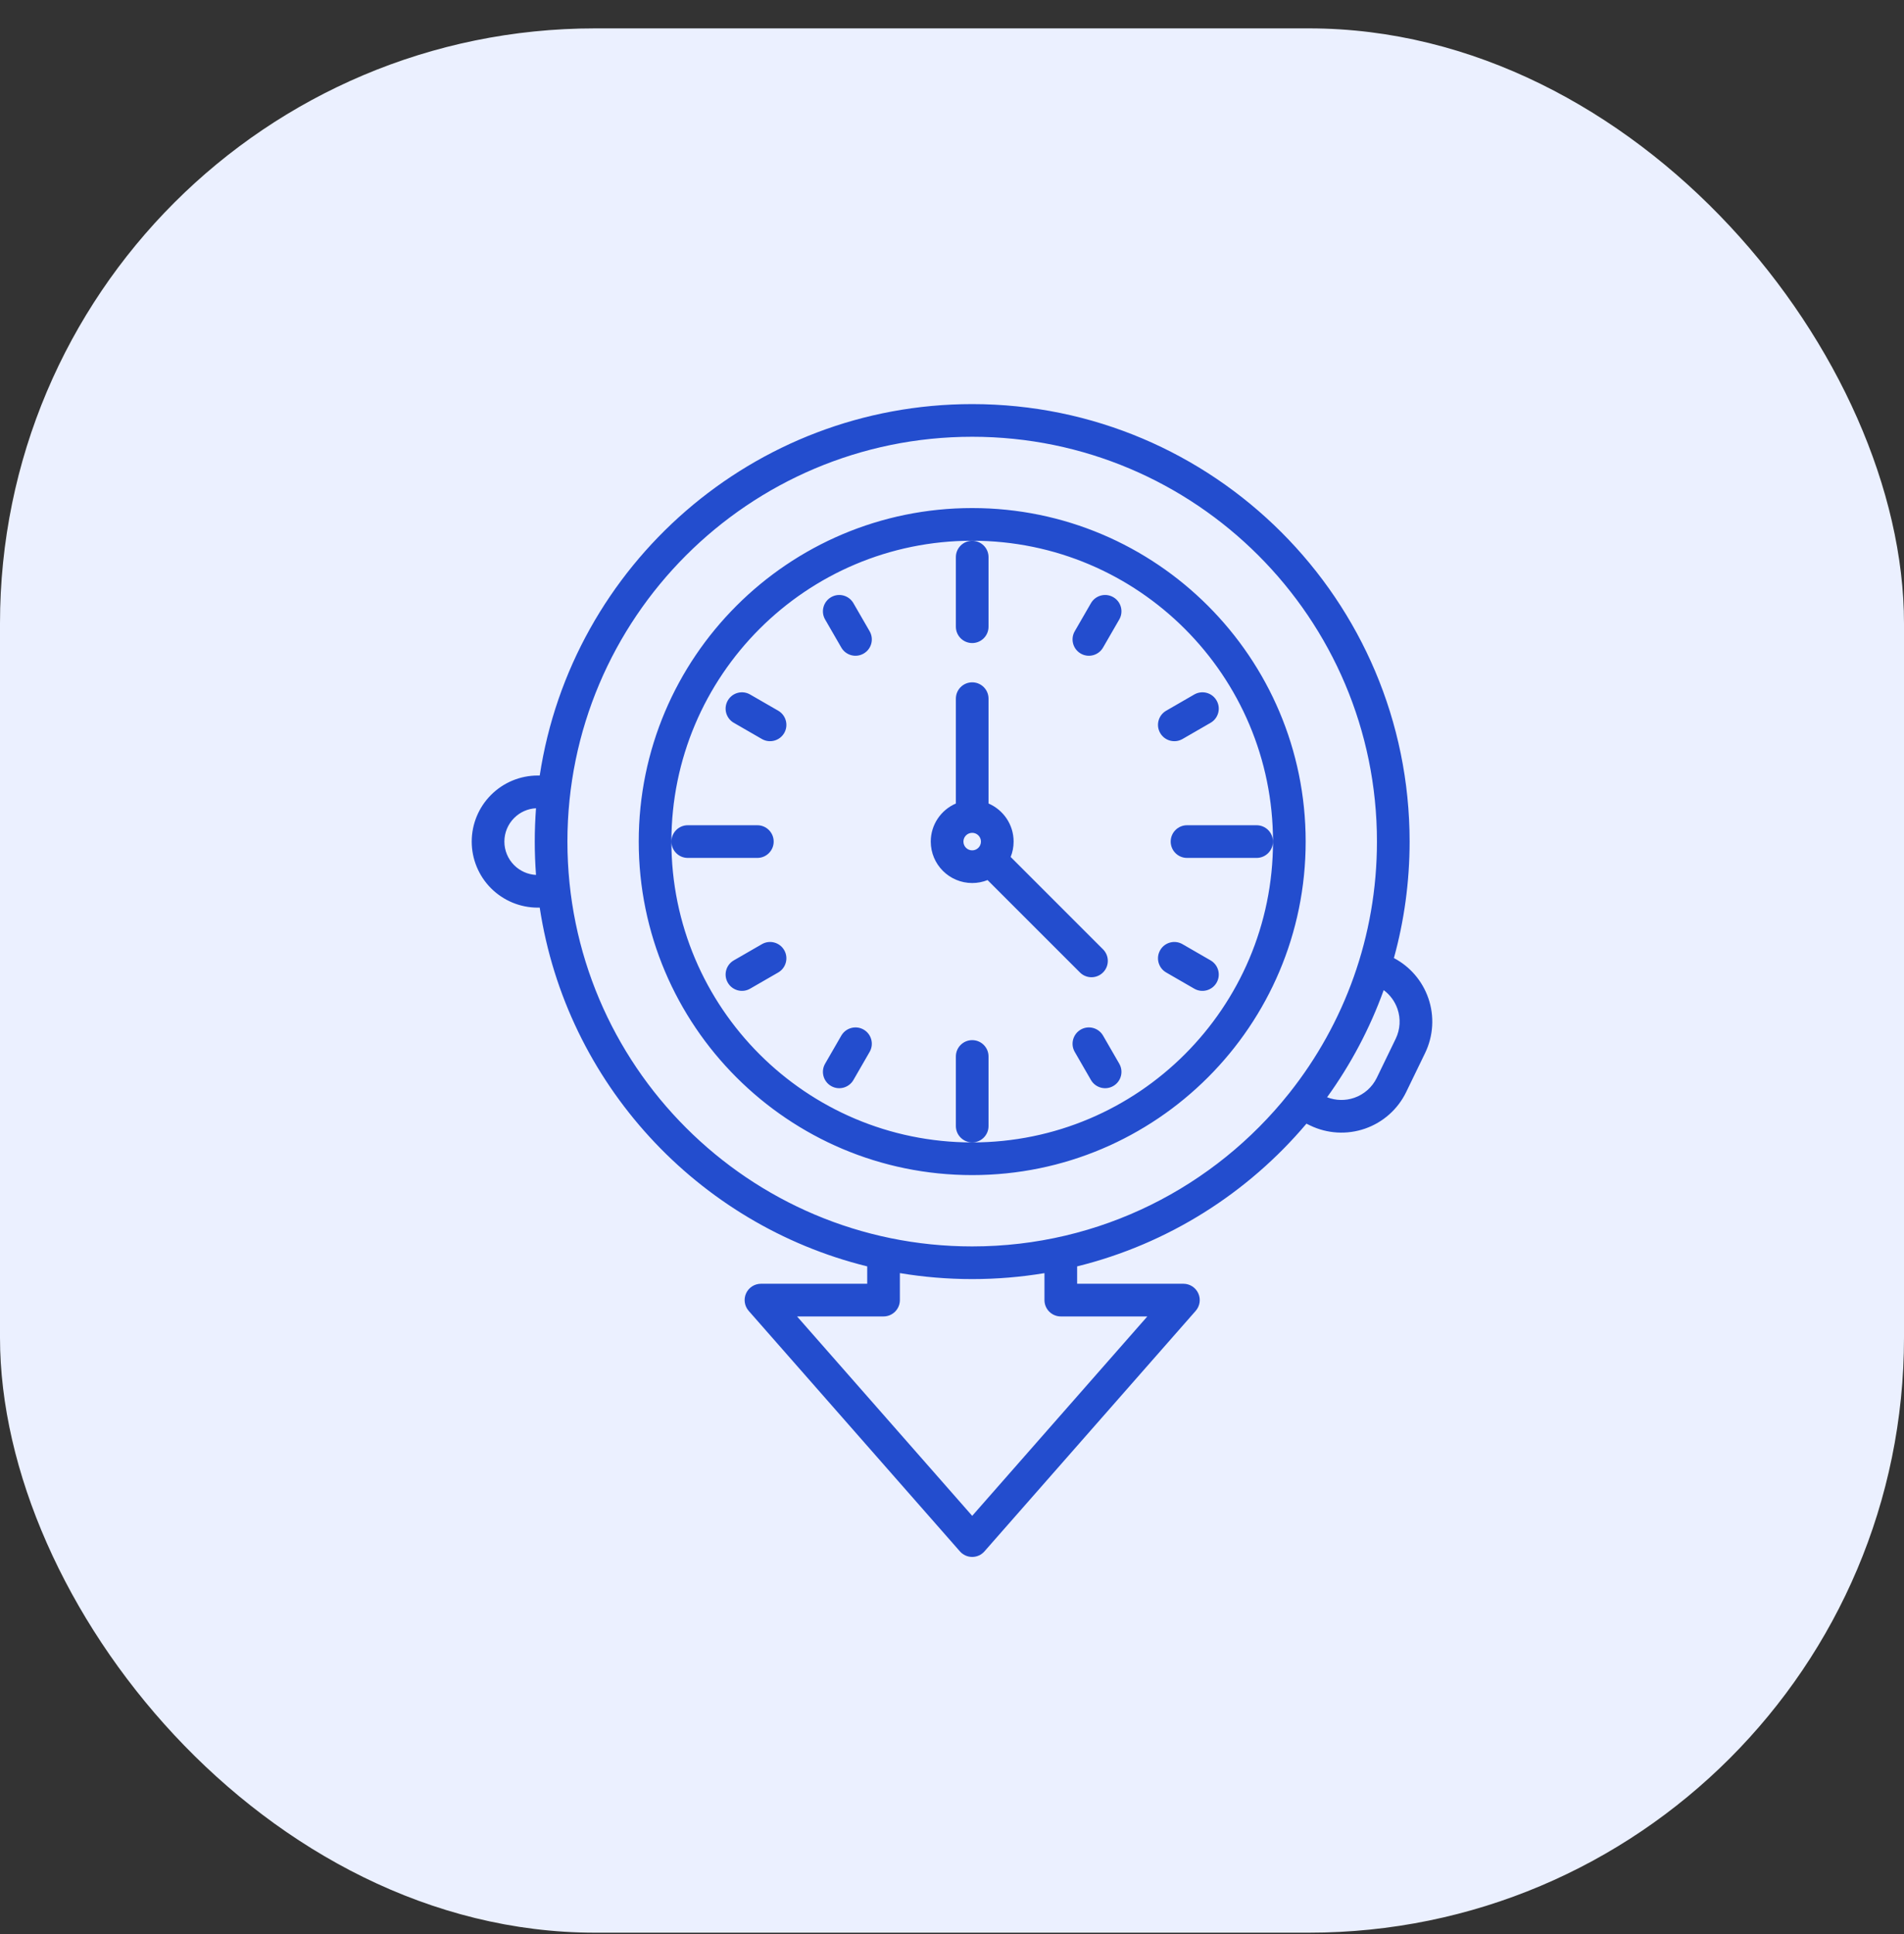 <svg width="64" height="65" viewBox="0 0 64 65" fill="none" xmlns="http://www.w3.org/2000/svg">
<rect x="0" y="0" width="64" height="65" fill="#333333" stroke="none"/>
<rect y="0.954" width="64" height="64" rx="20" fill="#EBF0FF"/>
<g clip-path="url(#clip0_32902_88202)">
<g clip-path="url(#clip1_32902_88202)">
<path fill-rule="evenodd" clip-rule="evenodd" d="M18.142 30.504H18.076C17.487 30.504 16.923 30.27 16.506 29.854C16.09 29.438 15.856 28.873 15.856 28.284V28.284C15.856 27.695 16.09 27.131 16.506 26.715C16.923 26.298 17.487 26.064 18.076 26.064H18.142C19.214 19.001 25.318 13.581 32.679 13.581C40.794 13.581 47.382 20.169 47.382 28.284C47.382 29.64 47.198 30.952 46.854 32.199C47.396 32.484 47.809 32.965 48.011 33.546C48.221 34.152 48.181 34.816 47.901 35.394L47.266 36.703C46.986 37.28 46.488 37.722 45.882 37.932C45.276 38.142 44.611 38.103 44.034 37.823L43.914 37.765C41.944 40.096 39.263 41.807 36.206 42.561V43.145H39.779C39.994 43.145 40.19 43.271 40.279 43.468C40.368 43.664 40.333 43.894 40.191 44.056L33.091 52.139C32.987 52.258 32.837 52.326 32.679 52.326C32.521 52.326 32.37 52.258 32.266 52.139L25.166 44.056C25.024 43.894 24.99 43.664 25.078 43.468C25.167 43.271 25.363 43.145 25.579 43.145H29.15V42.561C23.438 41.152 19.037 36.401 18.142 30.504ZM18.017 27.164C17.741 27.178 17.479 27.294 17.283 27.491C17.072 27.701 16.954 27.987 16.954 28.284V28.286C16.954 28.583 17.073 28.868 17.283 29.078C17.479 29.274 17.741 29.39 18.017 29.405C17.99 29.035 17.975 28.661 17.975 28.284C17.975 27.907 17.99 27.534 18.017 27.164ZM46.511 33.276C46.044 34.571 45.4 35.78 44.608 36.877C44.9 36.991 45.224 36.998 45.522 36.895C45.853 36.78 46.125 36.539 46.278 36.224L46.913 34.914C47.066 34.599 47.088 34.236 46.973 33.905C46.885 33.652 46.724 33.434 46.511 33.276ZM43.343 36.73C45.184 34.409 46.284 31.474 46.284 28.284C46.284 20.775 40.188 14.679 32.679 14.679C25.17 14.679 19.073 20.775 19.073 28.284C19.073 35.793 25.17 41.89 32.679 41.89C36.988 41.89 40.833 39.882 43.326 36.751C43.332 36.744 43.337 36.736 43.343 36.73ZM35.108 42.788C34.318 42.919 33.506 42.988 32.679 42.988C31.851 42.988 31.039 42.919 30.248 42.787V43.694C30.248 43.997 30.002 44.243 29.699 44.243H26.792L32.679 50.945L38.566 44.243H35.657C35.354 44.243 35.108 43.997 35.108 43.694V42.788ZM32.679 17.075C38.865 17.075 43.888 22.098 43.888 28.284C43.888 34.471 38.865 39.493 32.679 39.493C26.492 39.493 21.47 34.471 21.47 28.284C21.47 22.098 26.492 17.075 32.679 17.075ZM32.679 18.173C27.098 18.173 22.568 22.704 22.568 28.284C22.568 33.865 27.098 38.395 32.679 38.395C38.259 38.395 42.79 33.865 42.79 28.284C42.79 22.704 38.259 18.173 32.679 18.173ZM33.195 29.578C33.035 29.642 32.861 29.677 32.679 29.677C31.91 29.677 31.286 29.053 31.286 28.284C31.286 27.711 31.634 27.218 32.13 27.005V23.481C32.13 23.178 32.376 22.932 32.679 22.932C32.982 22.932 33.228 23.178 33.228 23.481V27.005C33.724 27.218 34.071 27.711 34.071 28.284C34.071 28.467 34.036 28.641 33.972 28.801L37.077 31.906C37.291 32.12 37.291 32.468 37.077 32.682C36.862 32.897 36.514 32.897 36.3 32.682L33.195 29.578ZM32.679 27.99C32.516 27.99 32.384 28.122 32.384 28.284C32.384 28.447 32.516 28.579 32.679 28.579C32.841 28.579 32.973 28.447 32.973 28.284C32.973 28.122 32.841 27.99 32.679 27.99ZM24.665 24.292C24.402 24.14 24.312 23.804 24.464 23.542C24.616 23.279 24.951 23.189 25.214 23.341L26.159 23.886C26.421 24.038 26.511 24.374 26.36 24.636C26.208 24.898 25.872 24.988 25.61 24.837L24.665 24.292ZM27.735 20.82C27.583 20.557 27.674 20.221 27.936 20.07C28.198 19.918 28.534 20.008 28.686 20.271L29.231 21.215C29.383 21.478 29.293 21.814 29.03 21.965C28.768 22.117 28.432 22.027 28.28 21.764L27.735 20.82ZM33.228 37.845C33.228 38.148 32.982 38.394 32.679 38.394C32.376 38.394 32.13 38.148 32.13 37.845V35.506C32.13 35.203 32.376 34.957 32.679 34.957C32.982 34.957 33.228 35.203 33.228 35.506V37.845ZM25.214 33.228C24.951 33.38 24.616 33.289 24.464 33.027C24.312 32.765 24.402 32.429 24.665 32.277L25.61 31.732C25.872 31.58 26.208 31.67 26.36 31.933C26.511 32.195 26.421 32.531 26.159 32.683L25.214 33.228ZM23.118 28.833C22.815 28.833 22.569 28.587 22.569 28.284C22.569 27.981 22.815 27.735 23.118 27.735H25.457C25.76 27.735 26.006 27.981 26.006 28.284C26.006 28.587 25.76 28.833 25.457 28.833H23.118ZM28.686 36.298C28.534 36.56 28.198 36.651 27.936 36.499C27.674 36.348 27.583 36.011 27.735 35.749L28.28 34.804C28.432 34.542 28.768 34.452 29.03 34.603C29.293 34.755 29.383 35.091 29.231 35.353L28.686 36.298ZM40.143 23.341C40.406 23.189 40.742 23.279 40.893 23.542C41.045 23.804 40.955 24.14 40.692 24.292L39.748 24.837C39.485 24.988 39.149 24.898 38.998 24.636C38.846 24.374 38.936 24.038 39.199 23.886L40.143 23.341ZM32.13 18.724C32.13 18.421 32.376 18.175 32.679 18.175C32.982 18.175 33.228 18.421 33.228 18.724V21.062C33.228 21.366 32.982 21.612 32.679 21.612C32.376 21.612 32.13 21.366 32.13 21.062V18.724ZM36.671 20.271C36.823 20.008 37.159 19.918 37.421 20.07C37.684 20.221 37.774 20.557 37.622 20.82L37.077 21.764C36.925 22.027 36.589 22.117 36.327 21.965C36.065 21.814 35.974 21.478 36.126 21.215L36.671 20.271ZM37.622 35.749C37.774 36.011 37.684 36.348 37.421 36.499C37.159 36.651 36.823 36.56 36.671 36.298L36.126 35.353C35.974 35.091 36.065 34.755 36.327 34.603C36.589 34.452 36.925 34.542 37.077 34.804L37.622 35.749ZM42.239 27.735C42.542 27.735 42.788 27.981 42.788 28.284C42.788 28.587 42.542 28.833 42.239 28.833H39.9C39.597 28.833 39.351 28.587 39.351 28.284C39.351 27.981 39.597 27.735 39.9 27.735H42.239ZM40.692 32.277C40.955 32.429 41.045 32.765 40.893 33.027C40.742 33.289 40.406 33.38 40.143 33.228L39.199 32.683C38.936 32.531 38.846 32.195 38.998 31.933C39.149 31.67 39.485 31.58 39.748 31.732L40.692 32.277Z" fill="#234DCE"/>
</g>
</g>
<defs>
<clipPath id="clip0_32902_88202">
<rect width="40" height="40" fill="white" transform="translate(12 12.954)"/>
</clipPath>
<clipPath id="clip1_32902_88202">
<rect width="40" height="40" fill="white" transform="translate(12 12.954)"/>
</clipPath>
</defs>
</svg>
